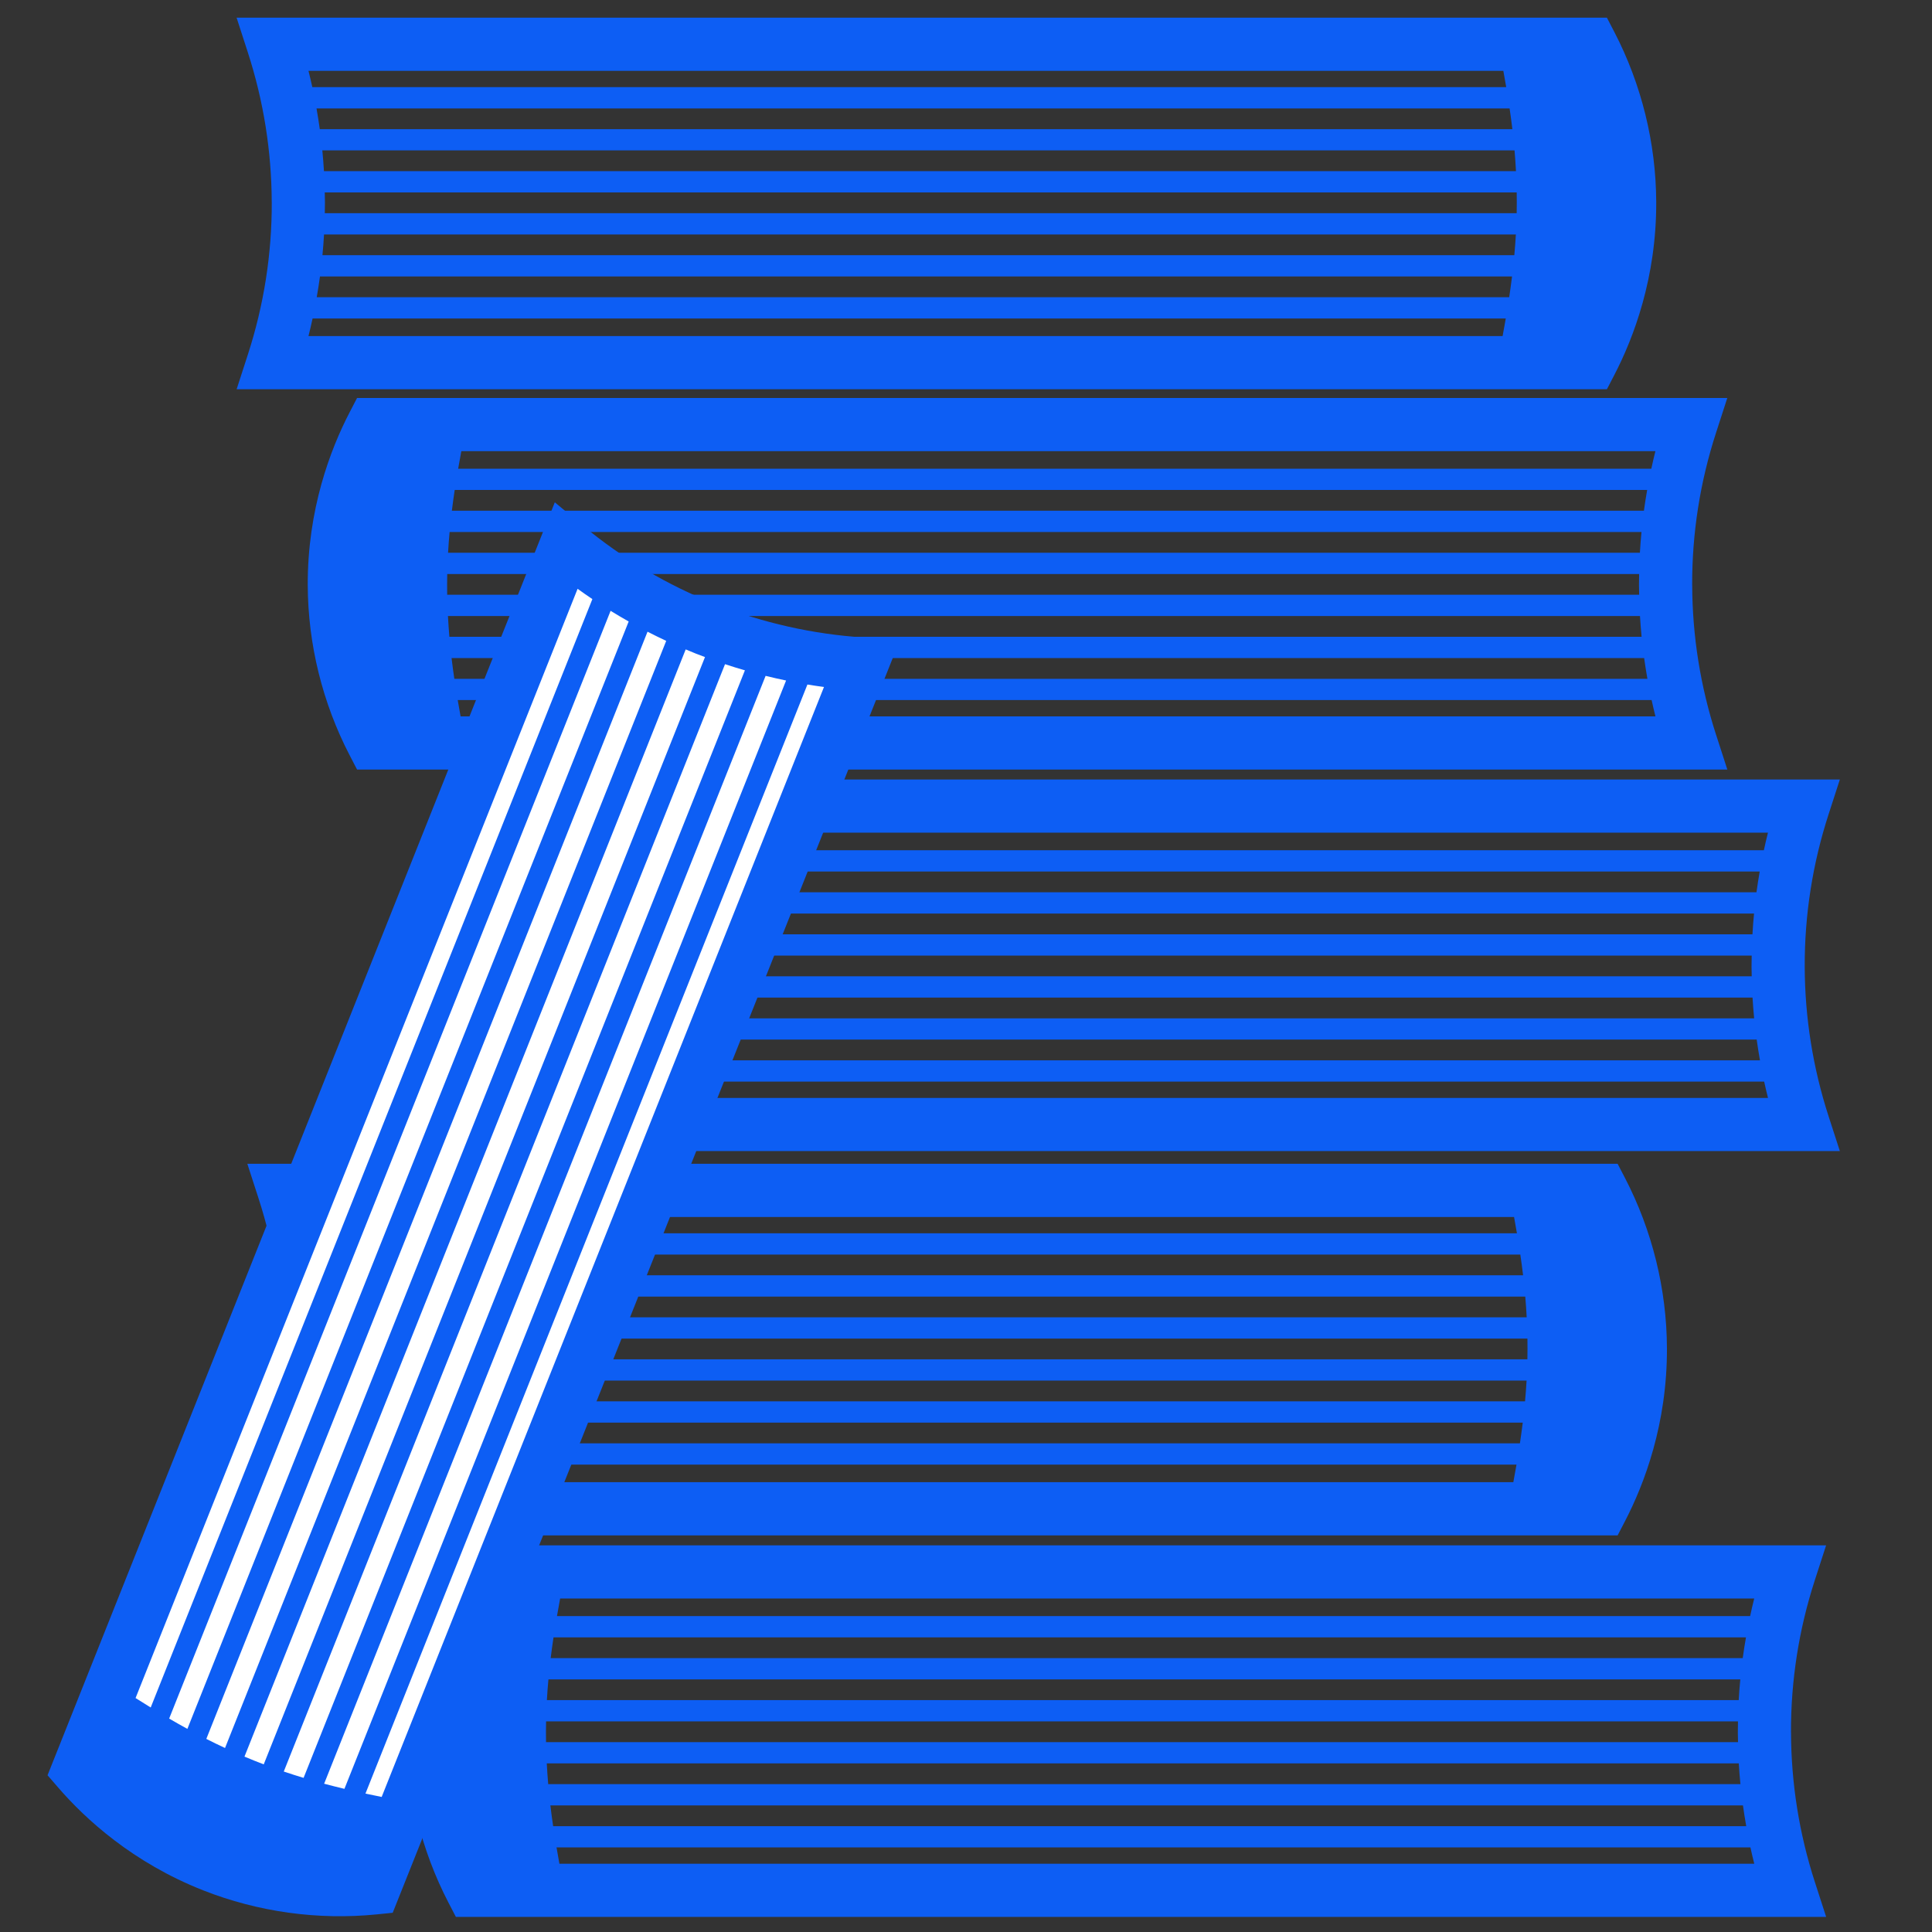 <svg xmlns="http://www.w3.org/2000/svg" id="Layer_1" data-name="Layer 1" viewBox="0 0 524.58 524.58"><rect x="0" y="0" width="524.58" height="524.58" fill="#333333" stroke="none"/><defs><style> .cls-1 { fill: #0d5ef4; } .cls-1, .cls-2 { stroke-width: 0px; } .cls-2 { fill: #fff; } </style></defs><path class="cls-1" d="M486.29,470.39c-.04-14.06,2.14-27.97,6.48-41.35l3.06-9.45H123.78l-2.02,3.89c-5.23,10.08-11.45,26.4-11.37,46.96.06,15.99,4,31.95,11.37,46.15l2.02,3.89h372.06l-3.06-9.45c-4.26-13.15-6.44-26.83-6.48-40.65ZM475.2,438.8H151.23c.29-1.65.58-3.24.86-4.77h324.22c-.4,1.58-.77,3.17-1.11,4.77ZM149.44,490.21h323.81c.26,1.88.56,3.76.89,5.63H150.19c-.27-1.82-.52-3.7-.75-5.63ZM148.85,484.43c-.16-1.84-.29-3.71-.39-5.63h323.66c.11,1.88.26,3.76.44,5.63H148.85ZM471.9,473.03H148.26c-.02-.93-.02-1.86-.02-2.8,0-.95.01-1.9.03-2.83h323.63c-.02,1.01-.04,2.02-.04,3.04,0,.87.03,1.73.05,2.6ZM148.49,461.62c.11-1.92.25-3.8.42-5.63h323.62c-.18,1.87-.33,3.75-.43,5.63H148.49ZM149.52,450.21c.24-1.94.5-3.81.77-5.63h323.78c-.33,1.87-.62,3.75-.88,5.63H149.52ZM151.89,506.04c-.26-1.42-.52-2.9-.78-4.43h324.17c.32,1.48.67,2.95,1.04,4.43H151.89Z"></path><path class="cls-1" d="M76.7,366.09c.04,14.06-2.14,27.97-6.48,41.35l-3.06,9.45h372.06l2.02-3.89c5.23-10.08,11.45-26.4,11.37-46.96-.06-15.99-4-31.95-11.37-46.15l-2.02-3.89H67.16l3.06,9.45c4.26,13.15,6.44,26.83,6.48,40.65ZM87.79,397.68h323.97c-.29,1.65-.58,3.24-.86,4.77H86.67c.4-1.58.77-3.17,1.11-4.77ZM413.55,346.27H89.74c-.26-1.88-.56-3.76-.89-5.63h323.95c.27,1.82.52,3.7.75,5.63ZM414.14,352.05c.16,1.84.29,3.71.39,5.63H90.87c-.11-1.88-.26-3.76-.44-5.63h323.71ZM91.09,363.45h323.64c.02.93.02,1.86.02,2.8,0,.95-.01,1.9-.03,2.83H91.1c.02-1.01.04-2.02.04-3.04,0-.87-.03-1.73-.05-2.6ZM414.5,374.86c-.11,1.92-.25,3.8-.42,5.63H90.46c.18-1.87.33-3.75.43-5.63h323.61ZM413.46,386.27c-.24,1.94-.5,3.81-.77,5.63H88.91c.33-1.87.62-3.75.88-5.63h323.68ZM411.1,330.44c.26,1.42.52,2.9.78,4.43H87.72c-.32-1.48-.67-2.95-1.04-4.43h324.43Z"></path><path class="cls-1" d="M490.02,262.45c-.04-14.06,2.14-27.97,6.48-41.35l3.06-9.45H127.5l-2.02,3.89c-5.23,10.08-11.45,26.4-11.37,46.96.06,15.99,4,31.95,11.37,46.15l2.02,3.89h372.06s-3.06-9.45-3.06-9.45c-4.26-13.15-6.44-26.83-6.48-40.65ZM478.93,230.86H154.96c.29-1.65.58-3.24.86-4.77h324.22c-.4,1.58-.77,3.17-1.11,4.77ZM153.17,282.27h323.81c.26,1.88.56,3.76.89,5.63H153.91c-.27-1.82-.52-3.7-.75-5.63ZM152.58,276.5c-.16-1.84-.29-3.71-.39-5.63h323.66c.11,1.88.26,3.76.44,5.63H152.58ZM475.62,265.09H151.98c-.02-.93-.02-1.86-.02-2.8,0-.95.01-1.9.03-2.83h323.63c-.02,1.01-.04,2.02-.04,3.04,0,.87.03,1.73.05,2.6ZM152.22,253.68c.11-1.92.25-3.8.42-5.63h323.62c-.18,1.87-.33,3.75-.43,5.63H152.22ZM153.25,242.27c.24-1.94.5-3.81.77-5.63h323.78c-.33,1.87-.62,3.75-.88,5.63H153.25ZM155.62,298.11c-.26-1.42-.52-2.9-.78-4.43h324.17c.32,1.48.67,2.95,1.04,4.43H155.62Z"></path><path class="cls-1" d="M459.46,158.86c-.04-14.06,2.14-27.97,6.48-41.35l3.06-9.45H96.95l-2.02,3.89c-5.23,10.08-11.45,26.4-11.37,46.96.06,15.99,4,31.95,11.37,46.15l2.02,3.89h372.06l-3.06-9.45c-4.26-13.15-6.44-26.83-6.48-40.65ZM448.37,127.27H124.4c.29-1.65.58-3.24.86-4.77h324.22c-.4,1.58-.77,3.17-1.11,4.77ZM122.61,178.68h323.81c.26,1.88.56,3.76.89,5.63H123.36c-.27-1.82-.52-3.7-.75-5.63ZM122.02,172.9c-.16-1.84-.29-3.71-.39-5.63h323.66c.11,1.88.26,3.76.44,5.63H122.02ZM445.07,161.49H121.42c-.02-.93-.02-1.86-.02-2.8,0-.95.01-1.9.03-2.83h323.63c-.02,1.01-.04,2.02-.04,3.04,0,.87.03,1.73.05,2.6ZM121.66,150.08c.11-1.92.25-3.8.42-5.63h323.62c-.18,1.87-.33,3.75-.43,5.63H121.66ZM122.69,138.67c.24-1.94.5-3.81.77-5.63h323.78c-.33,1.87-.62,3.75-.88,5.63H122.69ZM125.06,194.51c-.26-1.42-.52-2.9-.78-4.43h324.17c.32,1.48.67,2.95,1.04,4.43H125.06Z"></path><path class="cls-1" d="M73.79,54.89c.04,14.06-2.14,27.97-6.48,41.35l-3.06,9.45h372.06l2.02-3.89c5.23-10.08,11.45-26.4,11.37-46.96-.06-15.99-4-31.95-11.37-46.15l-2.02-3.89H64.24l3.06,9.45c4.26,13.15,6.44,26.83,6.48,40.65ZM84.88,86.48h323.97c-.29,1.65-.58,3.24-.86,4.77H83.76c.4-1.58.77-3.17,1.11-4.77ZM410.64,35.07H86.83c-.26-1.88-.56-3.76-.89-5.63h323.95c.27,1.82.52,3.7.75,5.63ZM411.23,40.84c.16,1.84.29,3.71.39,5.63H87.96c-.11-1.88-.26-3.76-.44-5.63h323.71ZM88.18,52.25h323.64c.02.93.02,1.86.02,2.8,0,.95-.01,1.9-.03,2.83H88.19c.02-1.01.04-2.02.04-3.04,0-.87-.03-1.73-.05-2.6ZM411.59,63.66c-.11,1.92-.25,3.8-.42,5.63H87.55c.18-1.87.33-3.75.43-5.63h323.61ZM410.55,75.07c-.24,1.94-.5,3.81-.77,5.63H86c.33-1.87.62-3.75.88-5.63h323.68ZM408.19,19.23c.26,1.42.52,2.9.78,4.43H84.8c-.32-1.48-.67-2.95-1.04-4.43h324.43Z"></path><g><rect class="cls-2" x="-41.11" y="286.5" width="337.99" height="83.85" transform="translate(-224.55 325.65) rotate(-68.27)"></rect><path class="cls-1" d="M194.3,164.06c-13.08-5.17-25.19-12.35-36.02-21.33l-7.64-6.34L12.91,482.02l2.87,3.32c7.42,8.59,20.29,20.41,39.41,27.94,14.88,5.86,31.16,8.12,47.08,6.52l4.36-.44L244.37,173.74l-9.91-.65c-13.8-.91-27.31-3.95-40.16-9.03ZM160.84,162.67L40.92,463.62c-1.43-.88-2.79-1.73-4.11-2.56l120.02-301.19c1.32.96,2.66,1.89,4.02,2.8ZM88.01,484.32l119.87-300.81c1.85.46,3.7.88,5.56,1.26l-119.92,300.94c-1.79-.43-3.63-.89-5.51-1.39ZM82.43,482.73c-1.76-.53-3.56-1.1-5.38-1.72l119.81-300.67c1.79.59,3.59,1.15,5.4,1.67l-119.83,300.72ZM191.42,178.41l-119.81,300.65c-.87-.33-1.74-.67-2.61-1.02-.88-.35-1.76-.71-2.62-1.08l119.8-300.63c.93.39,1.86.79,2.81,1.16.81.32,1.62.61,2.43.92ZM61.1,474.62c-1.74-.81-3.44-1.64-5.08-2.47l119.8-300.63c1.67.86,3.36,1.69,5.07,2.49L61.1,474.62ZM50.88,469.43c-1.71-.94-3.36-1.87-4.95-2.8l119.86-300.78c1.62,1,3.25,1.96,4.91,2.9L50.88,469.43ZM103.63,487.91c-1.42-.28-2.89-.59-4.4-.91l120-301.14c1.49.25,2.99.47,4.5.67l-120.1,301.38Z"></path></g></svg>